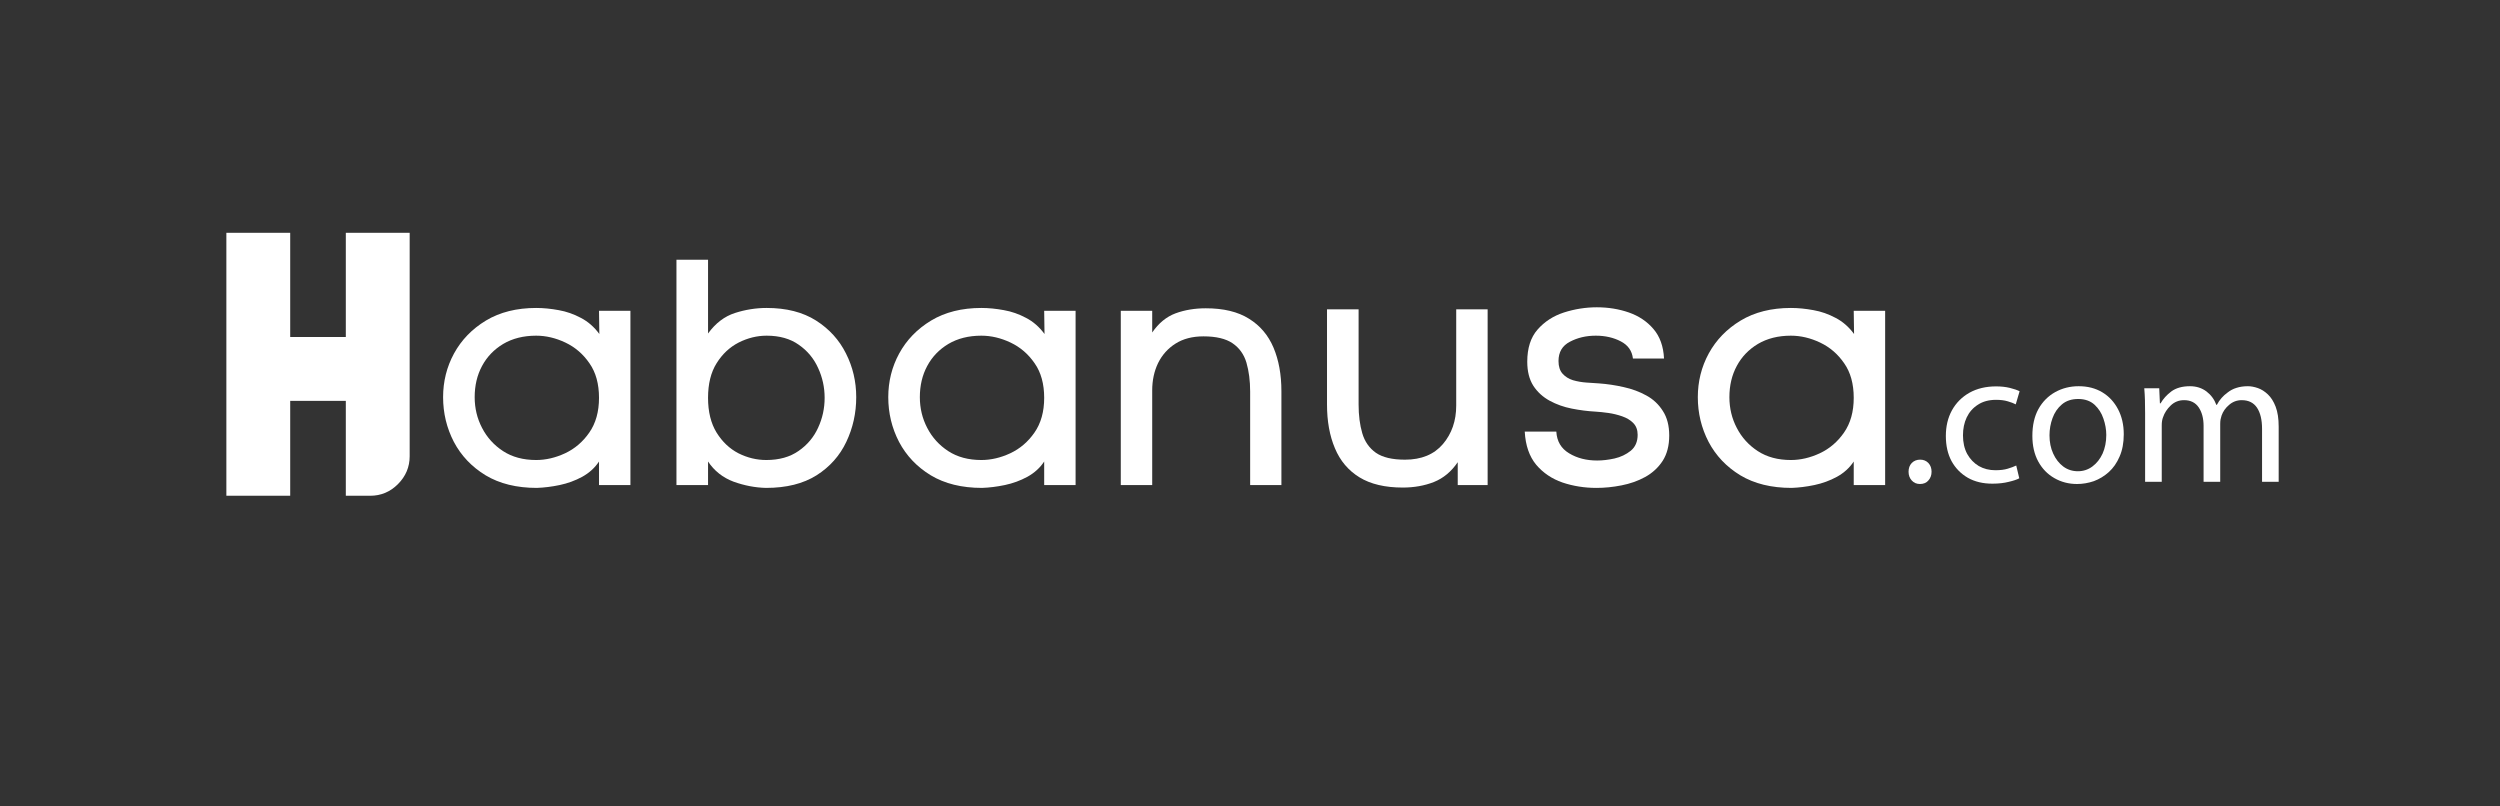 <svg xmlns="http://www.w3.org/2000/svg" xmlns:xlink="http://www.w3.org/1999/xlink" width="310" zoomAndPan="magnify" viewBox="0 0 232.5 75" height="100" preserveAspectRatio="xMidYMid meet" version="1.0"><rect x="0" y="0" width="232.5" height="75" fill="#333333" stroke="none"/><defs><g/></defs><g fill="#ffffff" fill-opacity="1"><g transform="translate(39.567, 45.109)"><g><path d="M 19.062 0 L 16.141 0 L 16.141 -2.188 C 15.754 -1.602 15.234 -1.129 14.578 -0.766 C 13.922 -0.41 13.223 -0.156 12.484 0 C 11.742 0.156 11.035 0.242 10.359 0.266 C 8.484 0.266 6.895 -0.125 5.594 -0.906 C 4.301 -1.695 3.316 -2.734 2.641 -4.016 C 1.973 -5.305 1.641 -6.691 1.641 -8.172 C 1.641 -9.629 1.977 -10.984 2.656 -12.234 C 3.344 -13.492 4.332 -14.516 5.625 -15.297 C 6.926 -16.078 8.484 -16.469 10.297 -16.469 C 10.973 -16.469 11.672 -16.398 12.391 -16.266 C 13.109 -16.141 13.797 -15.898 14.453 -15.547 C 15.117 -15.203 15.691 -14.703 16.172 -14.047 L 16.141 -16.203 L 19.062 -16.203 Z M 16.141 -8.109 C 16.141 -9.41 15.844 -10.484 15.25 -11.328 C 14.664 -12.18 13.922 -12.82 13.016 -13.25 C 12.117 -13.676 11.211 -13.891 10.297 -13.891 C 9.117 -13.891 8.098 -13.633 7.234 -13.125 C 6.379 -12.613 5.723 -11.93 5.266 -11.078 C 4.805 -10.223 4.578 -9.254 4.578 -8.172 C 4.578 -7.148 4.805 -6.195 5.266 -5.312 C 5.723 -4.426 6.375 -3.707 7.219 -3.156 C 8.07 -2.602 9.098 -2.328 10.297 -2.328 C 11.191 -2.328 12.086 -2.535 12.984 -2.953 C 13.891 -3.379 14.641 -4.02 15.234 -4.875 C 15.836 -5.738 16.141 -6.816 16.141 -8.109 Z M 16.141 -8.109 "/></g></g></g><g fill="#ffffff" fill-opacity="1"><g transform="translate(60.582, 45.109)"><g><path d="M 5.266 -14.094 C 5.961 -15.051 6.797 -15.688 7.766 -16 C 8.734 -16.312 9.719 -16.469 10.719 -16.469 C 12.551 -16.469 14.082 -16.078 15.312 -15.297 C 16.539 -14.516 17.469 -13.492 18.094 -12.234 C 18.727 -10.984 19.047 -9.629 19.047 -8.172 C 19.047 -6.691 18.738 -5.305 18.125 -4.016 C 17.52 -2.734 16.598 -1.695 15.359 -0.906 C 14.117 -0.125 12.551 0.266 10.656 0.266 C 9.656 0.242 8.648 0.051 7.641 -0.312 C 6.641 -0.688 5.848 -1.312 5.266 -2.188 L 5.266 0 L 2.328 0 L 2.328 -20.953 L 5.266 -20.953 Z M 5.266 -8.109 C 5.266 -6.816 5.531 -5.738 6.062 -4.875 C 6.594 -4.02 7.27 -3.379 8.094 -2.953 C 8.926 -2.535 9.789 -2.328 10.688 -2.328 C 11.883 -2.328 12.883 -2.609 13.688 -3.172 C 14.5 -3.734 15.102 -4.453 15.5 -5.328 C 15.906 -6.203 16.109 -7.129 16.109 -8.109 C 16.109 -9.086 15.906 -10.016 15.5 -10.891 C 15.102 -11.773 14.504 -12.492 13.703 -13.047 C 12.91 -13.609 11.914 -13.891 10.719 -13.891 C 9.82 -13.891 8.953 -13.676 8.109 -13.25 C 7.273 -12.82 6.594 -12.18 6.062 -11.328 C 5.531 -10.484 5.266 -9.41 5.266 -8.109 Z M 5.266 -8.109 "/></g></g></g><g fill="#ffffff" fill-opacity="1"><g transform="translate(80.968, 45.109)"><g><path d="M 19.062 0 L 16.141 0 L 16.141 -2.188 C 15.754 -1.602 15.234 -1.129 14.578 -0.766 C 13.922 -0.41 13.223 -0.156 12.484 0 C 11.742 0.156 11.035 0.242 10.359 0.266 C 8.484 0.266 6.895 -0.125 5.594 -0.906 C 4.301 -1.695 3.316 -2.734 2.641 -4.016 C 1.973 -5.305 1.641 -6.691 1.641 -8.172 C 1.641 -9.629 1.977 -10.984 2.656 -12.234 C 3.344 -13.492 4.332 -14.516 5.625 -15.297 C 6.926 -16.078 8.484 -16.469 10.297 -16.469 C 10.973 -16.469 11.672 -16.398 12.391 -16.266 C 13.109 -16.141 13.797 -15.898 14.453 -15.547 C 15.117 -15.203 15.691 -14.703 16.172 -14.047 L 16.141 -16.203 L 19.062 -16.203 Z M 16.141 -8.109 C 16.141 -9.41 15.844 -10.484 15.25 -11.328 C 14.664 -12.18 13.922 -12.82 13.016 -13.25 C 12.117 -13.676 11.211 -13.891 10.297 -13.891 C 9.117 -13.891 8.098 -13.633 7.234 -13.125 C 6.379 -12.613 5.723 -11.93 5.266 -11.078 C 4.805 -10.223 4.578 -9.254 4.578 -8.172 C 4.578 -7.148 4.805 -6.195 5.266 -5.312 C 5.723 -4.426 6.375 -3.707 7.219 -3.156 C 8.07 -2.602 9.098 -2.328 10.297 -2.328 C 11.191 -2.328 12.086 -2.535 12.984 -2.953 C 13.891 -3.379 14.641 -4.02 15.234 -4.875 C 15.836 -5.738 16.141 -6.816 16.141 -8.109 Z M 16.141 -8.109 "/></g></g></g><g fill="#ffffff" fill-opacity="1"><g transform="translate(101.983, 45.109)"><g><path d="M 5.172 -14.188 C 5.773 -15.062 6.5 -15.656 7.344 -15.969 C 8.195 -16.281 9.133 -16.438 10.156 -16.438 C 11.812 -16.438 13.148 -16.113 14.172 -15.469 C 15.203 -14.832 15.961 -13.938 16.453 -12.781 C 16.941 -11.625 17.188 -10.27 17.188 -8.719 L 17.188 0 L 14.281 0 L 14.281 -8.688 C 14.281 -9.695 14.164 -10.594 13.938 -11.375 C 13.707 -12.156 13.273 -12.758 12.641 -13.188 C 12.016 -13.613 11.113 -13.828 9.938 -13.828 C 8.914 -13.828 8.051 -13.602 7.344 -13.156 C 6.633 -12.707 6.094 -12.102 5.719 -11.344 C 5.352 -10.582 5.172 -9.734 5.172 -8.797 L 5.172 0 L 2.25 0 L 2.25 -16.203 L 5.172 -16.203 Z M 5.172 -14.188 "/></g></g></g><g fill="#ffffff" fill-opacity="1"><g transform="translate(121.381, 45.109)"><g><path d="M 14.188 -2.125 C 13.594 -1.25 12.852 -0.633 11.969 -0.281 C 11.094 0.062 10.129 0.234 9.078 0.234 C 7.43 0.234 6.086 -0.082 5.047 -0.719 C 4.016 -1.352 3.254 -2.254 2.766 -3.422 C 2.273 -4.586 2.031 -5.941 2.031 -7.484 L 2.031 -16.344 L 4.969 -16.344 L 4.969 -7.484 C 4.969 -6.484 5.082 -5.594 5.312 -4.812 C 5.539 -4.039 5.961 -3.438 6.578 -3 C 7.203 -2.57 8.102 -2.359 9.281 -2.359 C 10.812 -2.359 11.988 -2.844 12.812 -3.812 C 13.633 -4.781 14.047 -5.973 14.047 -7.391 L 14.047 -16.344 L 16.969 -16.344 L 16.969 0 L 14.188 0 Z M 14.188 -2.125 "/></g></g></g><g fill="#ffffff" fill-opacity="1"><g transform="translate(140.66, 45.109)"><g><path d="M 4.281 -11.531 C 4.281 -11.031 4.406 -10.641 4.656 -10.359 C 4.906 -10.078 5.227 -9.875 5.625 -9.75 C 6.031 -9.633 6.445 -9.562 6.875 -9.531 C 7.301 -9.5 7.691 -9.473 8.047 -9.453 C 8.805 -9.398 9.57 -9.285 10.344 -9.109 C 11.113 -8.941 11.816 -8.68 12.453 -8.328 C 13.086 -7.984 13.598 -7.504 13.984 -6.891 C 14.379 -6.285 14.578 -5.523 14.578 -4.609 C 14.578 -3.672 14.375 -2.883 13.969 -2.25 C 13.562 -1.625 13.02 -1.125 12.344 -0.75 C 11.676 -0.383 10.941 -0.125 10.141 0.031 C 9.348 0.188 8.57 0.266 7.812 0.266 C 6.695 0.266 5.645 0.098 4.656 -0.234 C 3.664 -0.578 2.848 -1.129 2.203 -1.891 C 1.566 -2.66 1.211 -3.688 1.141 -4.969 L 4.078 -4.969 C 4.129 -4.07 4.523 -3.398 5.266 -2.953 C 6.004 -2.504 6.875 -2.281 7.875 -2.281 C 8.375 -2.281 8.91 -2.344 9.484 -2.469 C 10.066 -2.602 10.57 -2.844 11 -3.188 C 11.426 -3.539 11.641 -4.035 11.641 -4.672 C 11.641 -5.129 11.504 -5.492 11.234 -5.766 C 10.973 -6.035 10.629 -6.242 10.203 -6.391 C 9.785 -6.535 9.359 -6.641 8.922 -6.703 C 8.484 -6.766 8.082 -6.805 7.719 -6.828 C 7 -6.867 6.266 -6.961 5.516 -7.109 C 4.773 -7.254 4.086 -7.5 3.453 -7.844 C 2.828 -8.188 2.32 -8.648 1.938 -9.234 C 1.562 -9.828 1.375 -10.57 1.375 -11.469 C 1.375 -12.727 1.691 -13.723 2.328 -14.453 C 2.973 -15.191 3.789 -15.723 4.781 -16.047 C 5.781 -16.367 6.801 -16.531 7.844 -16.531 C 8.914 -16.531 9.91 -16.367 10.828 -16.047 C 11.754 -15.723 12.516 -15.211 13.109 -14.516 C 13.711 -13.816 14.039 -12.898 14.094 -11.766 L 11.203 -11.766 C 11.117 -12.484 10.742 -13.016 10.078 -13.359 C 9.41 -13.711 8.633 -13.891 7.75 -13.891 C 6.852 -13.891 6.051 -13.703 5.344 -13.328 C 4.633 -12.961 4.281 -12.363 4.281 -11.531 Z M 4.281 -11.531 "/></g></g></g><g fill="#ffffff" fill-opacity="1"><g transform="translate(156.256, 45.109)"><g><path d="M 19.062 0 L 16.141 0 L 16.141 -2.188 C 15.754 -1.602 15.234 -1.129 14.578 -0.766 C 13.922 -0.41 13.223 -0.156 12.484 0 C 11.742 0.156 11.035 0.242 10.359 0.266 C 8.484 0.266 6.895 -0.125 5.594 -0.906 C 4.301 -1.695 3.316 -2.734 2.641 -4.016 C 1.973 -5.305 1.641 -6.691 1.641 -8.172 C 1.641 -9.629 1.977 -10.984 2.656 -12.234 C 3.344 -13.492 4.332 -14.516 5.625 -15.297 C 6.926 -16.078 8.484 -16.469 10.297 -16.469 C 10.973 -16.469 11.672 -16.398 12.391 -16.266 C 13.109 -16.141 13.797 -15.898 14.453 -15.547 C 15.117 -15.203 15.691 -14.703 16.172 -14.047 L 16.141 -16.203 L 19.062 -16.203 Z M 16.141 -8.109 C 16.141 -9.41 15.844 -10.484 15.25 -11.328 C 14.664 -12.18 13.922 -12.82 13.016 -13.25 C 12.117 -13.676 11.211 -13.891 10.297 -13.891 C 9.117 -13.891 8.098 -13.633 7.234 -13.125 C 6.379 -12.613 5.723 -11.93 5.266 -11.078 C 4.805 -10.223 4.578 -9.254 4.578 -8.172 C 4.578 -7.148 4.805 -6.195 5.266 -5.312 C 5.723 -4.426 6.375 -3.707 7.219 -3.156 C 8.07 -2.602 9.098 -2.328 10.297 -2.328 C 11.191 -2.328 12.086 -2.535 12.984 -2.953 C 13.891 -3.379 14.641 -4.02 15.234 -4.875 C 15.836 -5.738 16.141 -6.816 16.141 -8.109 Z M 16.141 -8.109 "/></g></g></g><g fill="#ffffff" fill-opacity="1"><g transform="translate(176.558, 44.809)"><g><path d="M 2 0.203 C 1.688 0.203 1.43 0.094 1.234 -0.125 C 1.035 -0.344 0.938 -0.613 0.938 -0.938 C 0.938 -1.27 1.035 -1.539 1.234 -1.75 C 1.441 -1.957 1.703 -2.062 2.016 -2.062 C 2.328 -2.062 2.582 -1.957 2.781 -1.75 C 2.977 -1.539 3.078 -1.27 3.078 -0.938 C 3.078 -0.613 2.977 -0.344 2.781 -0.125 C 2.594 0.094 2.332 0.203 2 0.203 Z M 2 0.203 "/></g></g></g><g fill="#ffffff" fill-opacity="1"><g transform="translate(180.276, 44.809)"><g><path d="M 7.234 -1.516 L 7.516 -0.328 C 7.305 -0.211 6.984 -0.102 6.547 0 C 6.109 0.113 5.598 0.172 5.016 0.172 C 4.141 0.172 3.379 -0.008 2.734 -0.375 C 2.086 -0.75 1.582 -1.266 1.219 -1.922 C 0.863 -2.586 0.688 -3.367 0.688 -4.266 C 0.688 -5.16 0.875 -5.953 1.25 -6.641 C 1.633 -7.336 2.176 -7.883 2.875 -8.281 C 3.582 -8.676 4.41 -8.875 5.359 -8.875 C 5.828 -8.875 6.254 -8.828 6.641 -8.734 C 7.023 -8.641 7.328 -8.535 7.547 -8.422 L 7.188 -7.203 C 7 -7.305 6.754 -7.398 6.453 -7.484 C 6.148 -7.578 5.785 -7.625 5.359 -7.625 C 4.691 -7.625 4.129 -7.473 3.672 -7.172 C 3.211 -6.879 2.863 -6.484 2.625 -5.984 C 2.395 -5.492 2.281 -4.941 2.281 -4.328 C 2.281 -3.66 2.41 -3.082 2.672 -2.594 C 2.941 -2.113 3.301 -1.738 3.75 -1.469 C 4.207 -1.207 4.723 -1.078 5.297 -1.078 C 5.754 -1.078 6.133 -1.125 6.438 -1.219 C 6.75 -1.312 7.016 -1.41 7.234 -1.516 Z M 7.234 -1.516 "/></g></g></g><g fill="#ffffff" fill-opacity="1"><g transform="translate(188.322, 44.809)"><g><path d="M 5 -8.891 C 5.832 -8.891 6.562 -8.703 7.188 -8.328 C 7.812 -7.953 8.301 -7.426 8.656 -6.75 C 9.008 -6.082 9.188 -5.305 9.188 -4.422 C 9.188 -3.617 9.055 -2.926 8.797 -2.344 C 8.547 -1.758 8.211 -1.281 7.797 -0.906 C 7.379 -0.531 6.914 -0.25 6.406 -0.062 C 5.895 0.113 5.375 0.203 4.844 0.203 C 4.07 0.203 3.367 0.02 2.734 -0.344 C 2.098 -0.707 1.598 -1.223 1.234 -1.891 C 0.867 -2.566 0.688 -3.363 0.688 -4.281 C 0.688 -5.25 0.875 -6.078 1.25 -6.766 C 1.633 -7.453 2.156 -7.977 2.812 -8.344 C 3.469 -8.707 4.195 -8.891 5 -8.891 Z M 4.953 -7.703 C 4.336 -7.703 3.832 -7.535 3.438 -7.203 C 3.039 -6.867 2.75 -6.441 2.562 -5.922 C 2.375 -5.41 2.281 -4.879 2.281 -4.328 C 2.281 -3.691 2.395 -3.125 2.625 -2.625 C 2.852 -2.125 3.164 -1.723 3.562 -1.422 C 3.957 -1.129 4.41 -0.984 4.922 -0.984 C 5.422 -0.984 5.867 -1.129 6.266 -1.422 C 6.672 -1.723 6.988 -2.125 7.219 -2.625 C 7.445 -3.133 7.562 -3.711 7.562 -4.359 C 7.562 -4.859 7.473 -5.363 7.297 -5.875 C 7.129 -6.383 6.852 -6.816 6.469 -7.172 C 6.082 -7.523 5.578 -7.703 4.953 -7.703 Z M 4.953 -7.703 "/></g></g></g><g fill="#ffffff" fill-opacity="1"><g transform="translate(198.183, 44.809)"><g><path d="M 1.312 0 L 1.312 -6.344 C 1.312 -6.801 1.305 -7.219 1.297 -7.594 C 1.285 -7.969 1.266 -8.336 1.234 -8.703 L 2.625 -8.703 L 2.688 -7.297 L 2.75 -7.297 C 2.988 -7.711 3.32 -8.082 3.75 -8.406 C 4.188 -8.727 4.766 -8.891 5.484 -8.891 C 6.078 -8.891 6.586 -8.727 7.016 -8.406 C 7.441 -8.082 7.75 -7.664 7.938 -7.156 L 7.984 -7.156 C 8.109 -7.395 8.254 -7.609 8.422 -7.797 C 8.586 -7.984 8.766 -8.145 8.953 -8.281 C 9.211 -8.488 9.492 -8.641 9.797 -8.734 C 10.109 -8.836 10.469 -8.891 10.875 -8.891 C 11.156 -8.891 11.461 -8.832 11.797 -8.719 C 12.129 -8.602 12.441 -8.406 12.734 -8.125 C 13.023 -7.852 13.266 -7.473 13.453 -6.984 C 13.641 -6.492 13.734 -5.875 13.734 -5.125 L 13.734 0 L 12.188 0 L 12.188 -4.922 C 12.188 -5.766 12.031 -6.422 11.719 -6.891 C 11.406 -7.359 10.93 -7.594 10.297 -7.594 C 9.848 -7.594 9.457 -7.445 9.125 -7.156 C 8.789 -6.875 8.555 -6.539 8.422 -6.156 C 8.391 -6.051 8.359 -5.93 8.328 -5.797 C 8.305 -5.66 8.297 -5.52 8.297 -5.375 L 8.297 0 L 6.75 0 L 6.75 -5.203 C 6.75 -5.898 6.598 -6.473 6.297 -6.922 C 5.992 -7.367 5.539 -7.594 4.938 -7.594 C 4.445 -7.594 4.031 -7.426 3.688 -7.094 C 3.352 -6.77 3.117 -6.41 2.984 -6.016 C 2.898 -5.805 2.859 -5.551 2.859 -5.25 L 2.859 0 Z M 1.312 0 "/></g></g></g><g fill="#ffffff" fill-opacity="1"><g transform="translate(19.833, 46.106)"><g><path d="M 12.328 -24.453 L 18.266 -24.453 L 18.266 -3.672 C 18.266 -2.672 17.898 -1.805 17.172 -1.078 C 16.453 -0.359 15.594 0 14.594 0 L 12.328 0 L 12.328 -8.828 L 7.156 -8.828 L 7.156 0 L 1.219 0 L 1.219 -24.453 L 7.156 -24.453 L 7.156 -14.766 L 12.328 -14.766 Z M 12.328 -24.453 "/></g></g></g></svg>